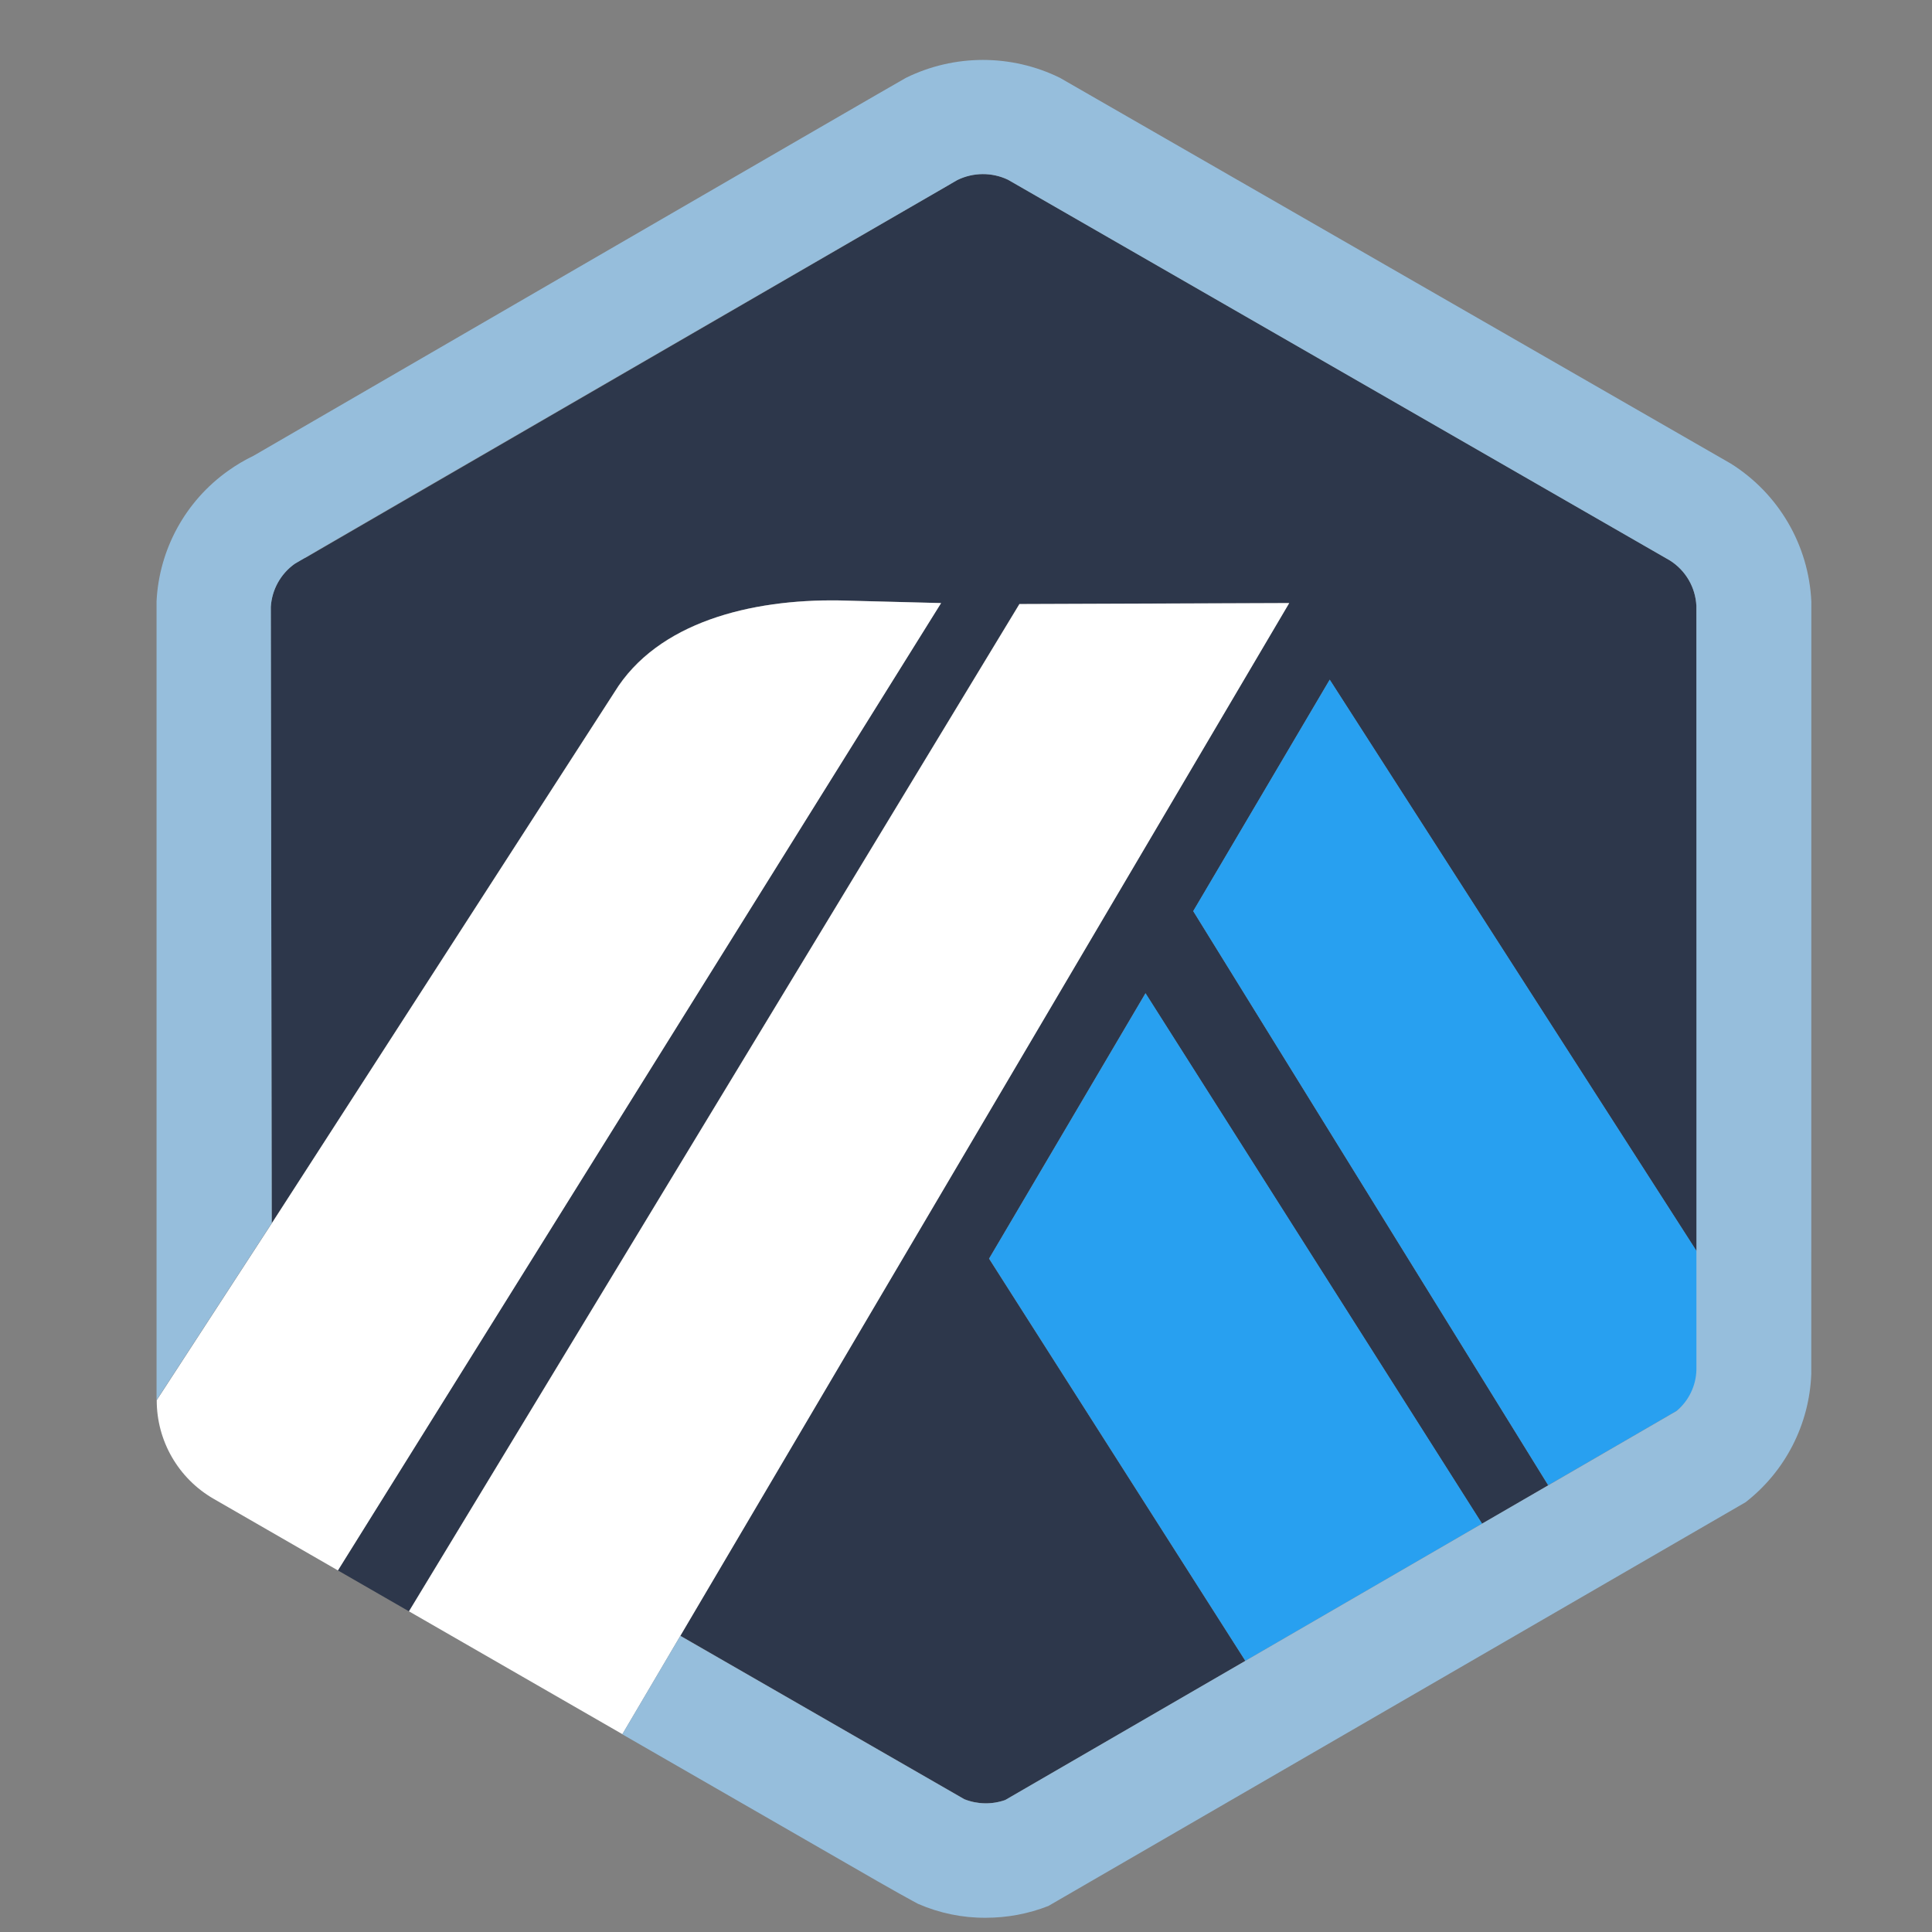 <svg width="33" height="33" viewBox="0 0 33 33" fill="none" xmlns="http://www.w3.org/2000/svg">
<rect x="0" y="0" width="33" height="33" fill="#808080" stroke="none"/>
<path fill-rule="evenodd" clip-rule="evenodd" d="M22.712 11.609L20.381 15.563L26.444 25.37L28.638 24.099L22.525 27.642L25.314 26.025L19.565 16.965L16.893 21.499L21.271 28.369L17.17 30.745C16.943 30.825 16.695 30.82 16.472 30.731L15.954 30.433L11.62 27.939L22.019 10.3L17.411 10.316L6.984 27.522L5.77 26.823L16.073 10.3L14.324 10.255C12.834 10.234 11.229 10.621 10.493 11.823L4.642 20.892L4.625 10.364C4.627 10.325 4.632 10.287 4.639 10.249C4.684 10 4.824 9.779 5.03 9.632C5.081 9.595 5.135 9.564 5.192 9.537L5.235 9.518L16.212 3.157L16.251 3.132C16.284 3.111 16.318 3.091 16.353 3.074C16.625 2.941 16.943 2.94 17.217 3.07L28.525 9.574C28.793 9.744 28.961 10.033 28.975 10.349L28.993 21.392L22.712 11.609ZM28.993 21.392L28.996 23.269L28.993 21.392L28.993 21.392ZM21.271 28.369L21.271 28.369L22.525 27.642L21.271 28.369Z" fill="#2D374B"/>
<path d="M16.895 21.498L21.272 28.368L25.315 26.025L19.567 16.965L16.895 21.498Z" fill="#28A0F0"/>
<path d="M28.997 23.269L28.994 21.392L22.713 11.609L20.381 15.562L26.445 25.369L28.638 24.099C28.853 23.925 28.983 23.668 28.997 23.391L28.997 23.269Z" fill="#28A0F0"/>
<path d="M2.677 23.917C2.676 24.612 3.047 25.254 3.649 25.601L5.772 26.824L16.075 10.301L14.326 10.256C12.836 10.235 11.232 10.622 10.495 11.825L4.644 20.893L2.677 23.917Z" fill="white"/>
<path d="M22.021 10.301L17.413 10.318L6.986 27.523L10.631 29.621L11.621 27.941L22.021 10.301Z" fill="white"/>
<path d="M30.939 10.277C30.896 9.312 30.38 8.429 29.561 7.917L18.104 1.329C17.275 0.922 16.304 0.922 15.475 1.329C15.38 1.377 4.334 7.783 4.334 7.783C4.18 7.857 4.033 7.944 3.895 8.043C3.168 8.56 2.718 9.381 2.674 10.271V23.916L4.641 20.892L4.626 10.364C4.645 10.072 4.793 9.804 5.031 9.633C5.083 9.595 16.318 3.092 16.353 3.075C16.626 2.942 16.944 2.94 17.217 3.07L28.526 9.575C28.793 9.745 28.961 10.034 28.976 10.351V23.393C28.971 23.666 28.847 23.924 28.638 24.1L26.445 25.371L25.314 26.026L21.27 28.37L17.17 30.746C16.943 30.826 16.695 30.821 16.472 30.733L11.62 27.942L10.629 29.623L14.989 32.133C15.133 32.215 15.262 32.288 15.367 32.347C15.531 32.437 15.642 32.5 15.681 32.519C16.046 32.678 16.44 32.76 16.838 32.757C17.204 32.757 17.566 32.689 17.906 32.556L29.816 25.659C30.496 25.13 30.907 24.326 30.938 23.465L30.939 10.277Z" fill="#96BEDC"/>
</svg>
